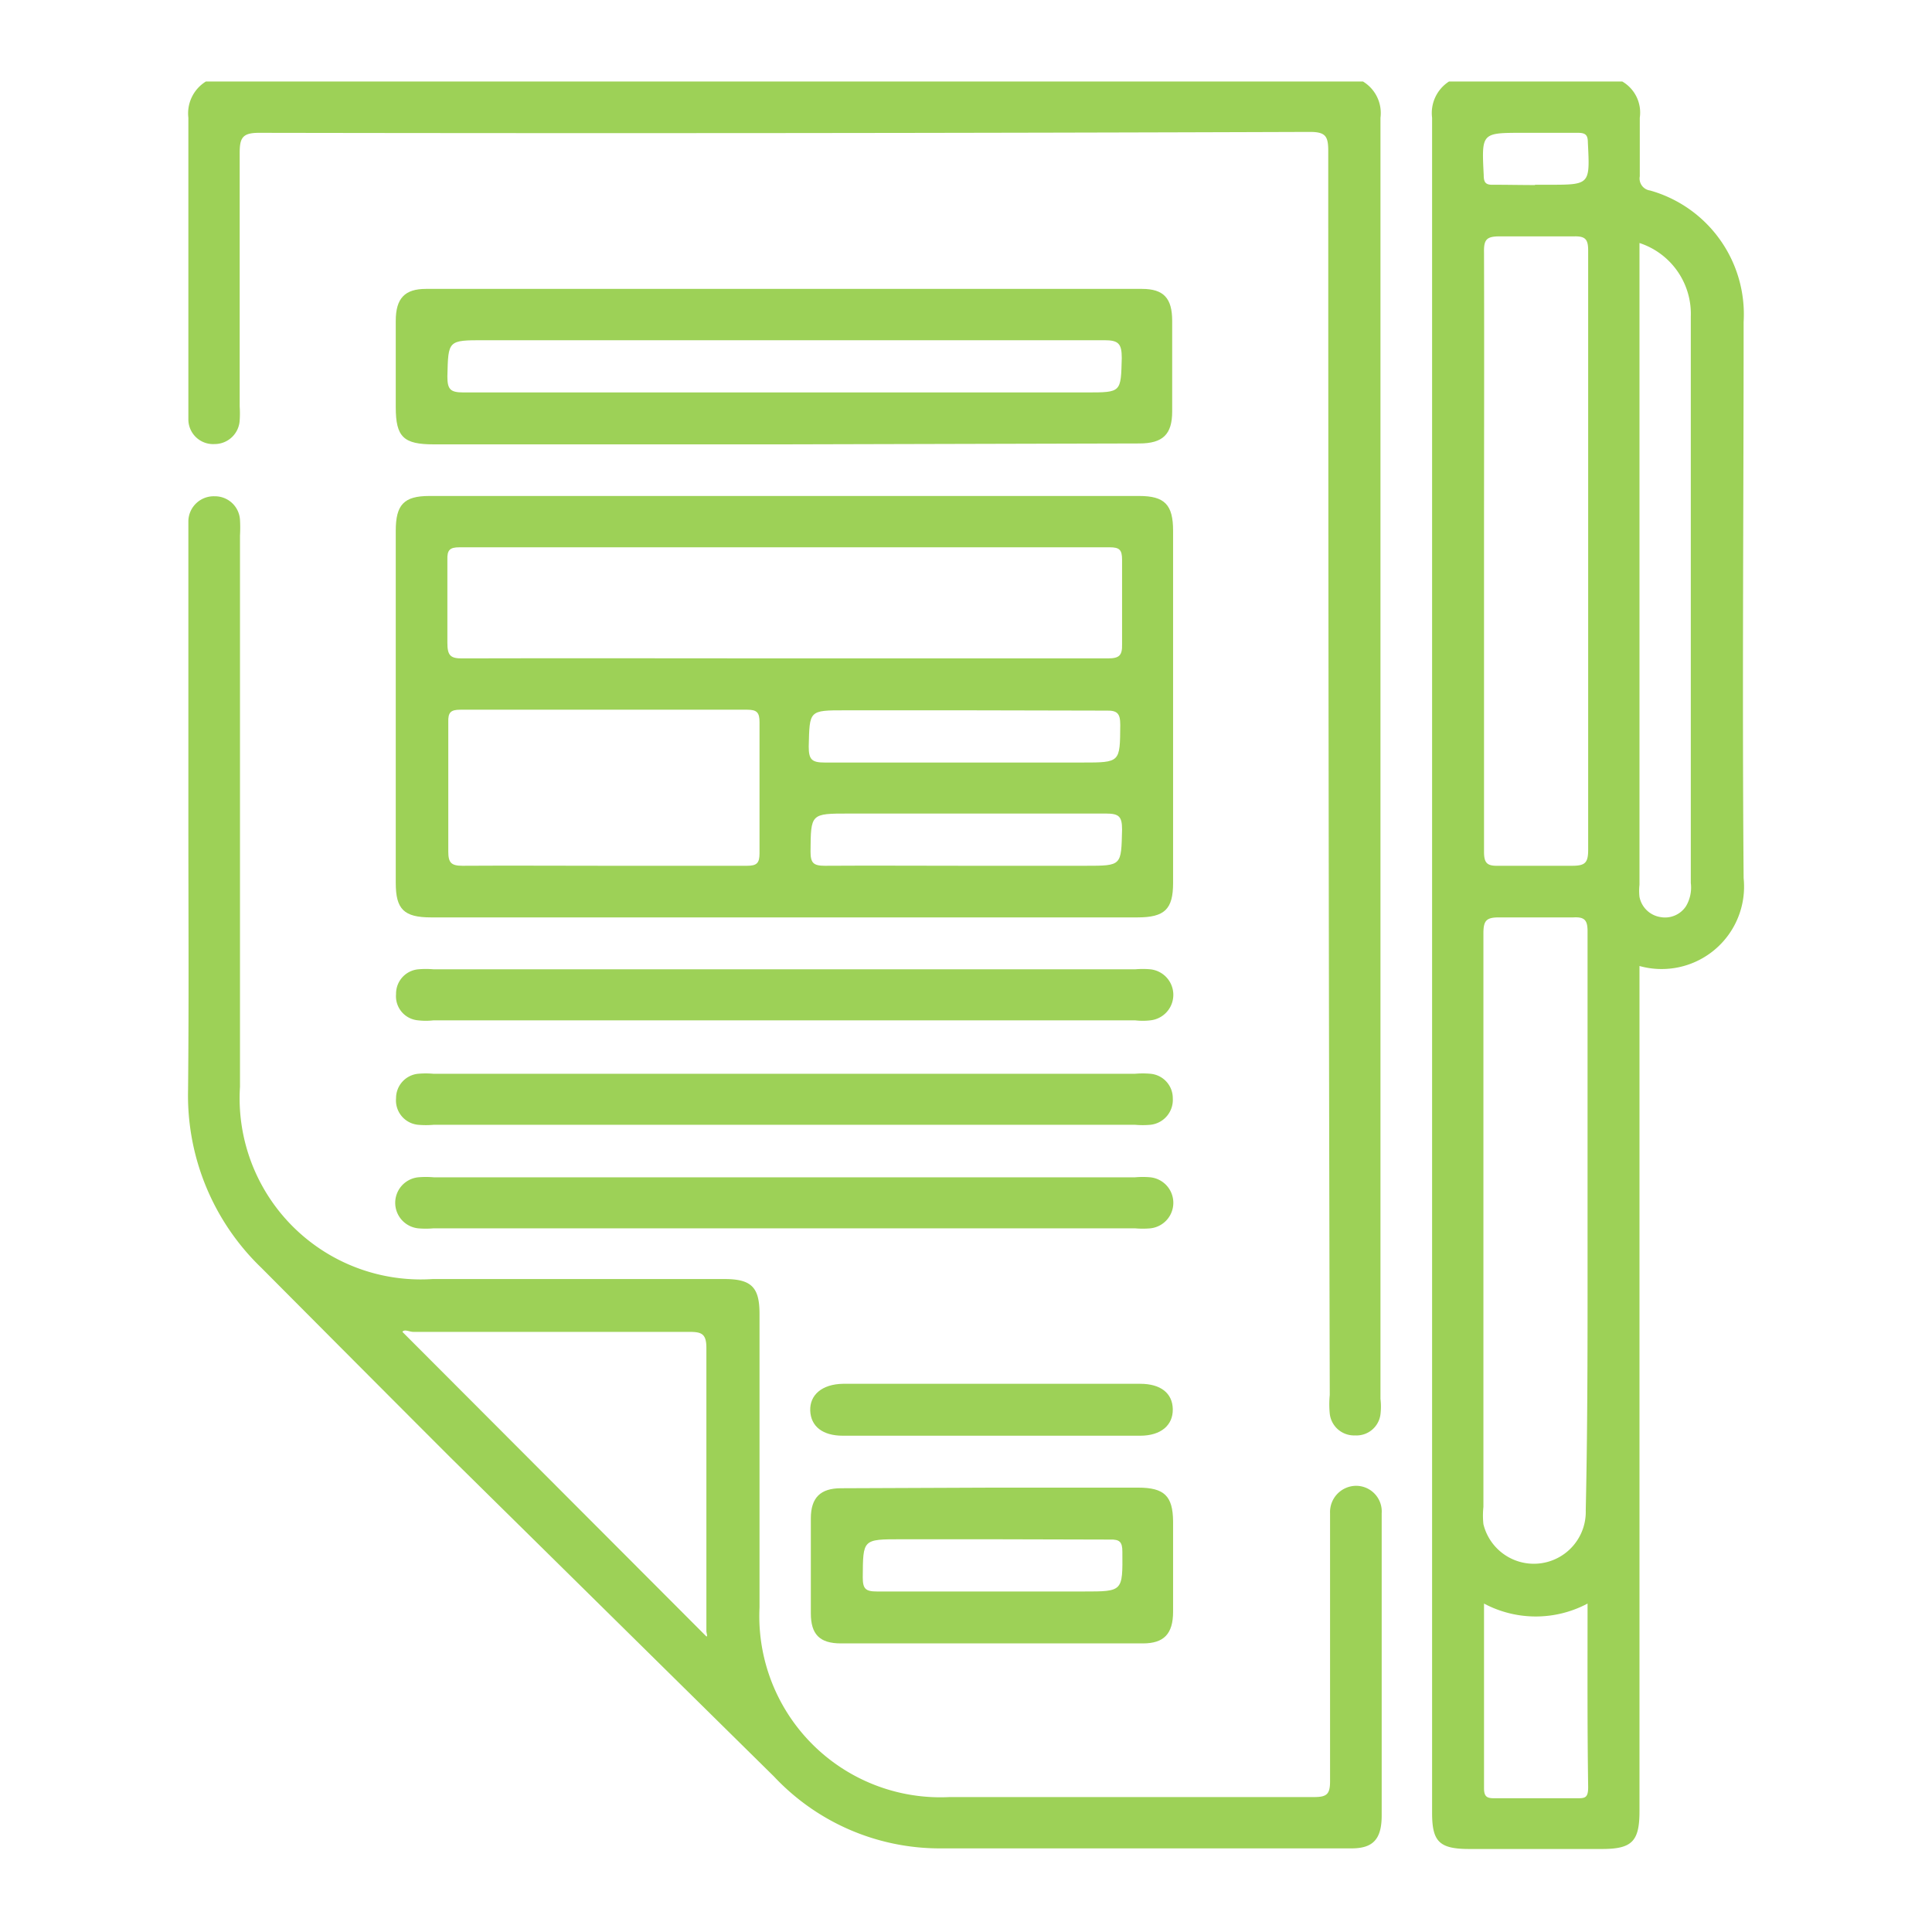 <?xml version="1.0" encoding="UTF-8"?> <svg xmlns="http://www.w3.org/2000/svg" id="Layer_1" data-name="Layer 1" viewBox="0 0 64 64"><defs><style>.cls-1{fill:#9dd157;}</style></defs><path class="cls-1" d="M53.74,2.7a1.19,1.19,0,0,1,.58,1.2c0,.65,0,1.3,0,1.94a.4.4,0,0,0,.34.47,4.26,4.26,0,0,1,3.1,4.35c0,6.15-.05,12.29,0,18.43A2.73,2.73,0,0,1,54.31,32V60c0,1-.25,1.25-1.24,1.25h-4.4c-1,0-1.23-.25-1.23-1.2V38.69q0-17.4,0-34.79A1.24,1.24,0,0,1,48,2.7ZM52.59,40.51c0-3.22,0-6.44,0-9.66,0-.37-.1-.48-.47-.46-.82,0-1.64,0-2.46,0-.42,0-.52.1-.52.53q0,9.51,0,19a2.69,2.69,0,0,0,0,.57,1.72,1.72,0,0,0,3.39-.46C52.6,46.87,52.59,43.69,52.59,40.51Zm-3.43-22.3q0,5,0,10c0,.37.09.48.47.47.81,0,1.64,0,2.45,0,.43,0,.53-.1.53-.53,0-3.79,0-7.59,0-11.38,0-2.82,0-5.65,0-8.47,0-.37-.09-.48-.47-.47-.82,0-1.64,0-2.46,0-.43,0-.53.1-.52.53C49.17,11.65,49.16,14.93,49.16,18.21ZM54.31,8.05V29.31a1.79,1.79,0,0,0,0,.4.84.84,0,0,0,.7.67.83.83,0,0,0,.84-.36,1.21,1.21,0,0,0,.16-.77q0-5.55,0-11.09c0-2.56,0-5.11,0-7.67A2.47,2.47,0,0,0,54.31,8.05ZM52.59,53.12a3.65,3.65,0,0,1-3.43,0c0,2.09,0,4.11,0,6.12,0,.31.13.33.37.33h2.69c.28,0,.39,0,.39-.37C52.58,57.21,52.59,55.21,52.59,53.12Zm-1.74-47h.45c1.38,0,1.37,0,1.3-1.4,0-.25-.08-.32-.33-.32-.61,0-1.22,0-1.83,0-1.37,0-1.36,0-1.29,1.4,0,.25.07.33.32.32C49.93,6.12,50.39,6.13,50.85,6.13Z"></path><path class="cls-1" d="M45.15,2.7a1.22,1.22,0,0,1,.58,1.2q0,21.23,0,42.44a2.16,2.16,0,0,1,0,.51.8.8,0,0,1-.84.7.81.81,0,0,1-.84-.72,3.2,3.2,0,0,1,0-.62Q44,25.61,44,5c0-.49-.09-.63-.61-.63Q26,4.43,8.58,4.4c-.54,0-.64.16-.64.66,0,2.8,0,5.6,0,8.41a3.38,3.38,0,0,1,0,.45.83.83,0,0,1-.83.79.82.82,0,0,1-.87-.8c0-.4,0-.8,0-1.2,0-2.94,0-5.88,0-8.81a1.24,1.24,0,0,1,.58-1.2Z"></path><path class="cls-1" d="M26,30.39H14.28c-.9,0-1.17-.27-1.17-1.14V17.58c0-.86.27-1.15,1.11-1.15H37.74c.84,0,1.12.29,1.12,1.15V29.25c0,.87-.28,1.14-1.18,1.14Zm0-8.58h10.7c.37,0,.48-.09.47-.47,0-.93,0-1.87,0-2.8,0-.33-.09-.41-.41-.41H15.22c-.32,0-.41.09-.4.41,0,.92,0,1.83,0,2.75,0,.43.1.53.53.52C18.89,21.8,22.43,21.81,26,21.81Zm-6,6.87c1.59,0,3.17,0,4.75,0,.32,0,.41-.09.41-.41q0-2.18,0-4.35c0-.32-.09-.41-.41-.41q-4.74,0-9.5,0c-.32,0-.41.09-.4.41,0,1.43,0,2.86,0,4.29,0,.37.1.47.47.47C16.85,28.67,18.41,28.68,20,28.68Zm12.08-5.15H28c-1.21,0-1.18,0-1.21,1.2,0,.43.1.53.53.53,2.84,0,5.68,0,8.52,0,1.28,0,1.26,0,1.27-1.25,0-.38-.1-.48-.47-.47C35.14,23.54,33.59,23.53,32.05,23.53Zm-.12,5.15h4c1.21,0,1.18,0,1.21-1.2,0-.43-.1-.53-.53-.53-2.84,0-5.68,0-8.52,0-1.27,0-1.26,0-1.27,1.26,0,.37.09.47.47.47C28.84,28.67,30.39,28.68,31.93,28.68Z"></path><path class="cls-1" d="M6.24,27.15V17.71c0-.16,0-.31,0-.46a.84.84,0,0,1,.87-.81.83.83,0,0,1,.84.78,4.47,4.47,0,0,1,0,.52V36a6,6,0,0,0,6.38,6.37H24c.89,0,1.16.27,1.16,1.15v9.73a6,6,0,0,0,6.3,6.28c4,0,8,0,12.07,0,.43,0,.53-.1.53-.53,0-2.82,0-5.64,0-8.47,0-.13,0-.26,0-.4a.87.87,0,0,1,.83-.91.85.85,0,0,1,.88.91c0,1.62,0,3.24,0,4.86s0,3.44,0,5.15c0,.79-.29,1.09-1,1.09-4.56,0-9.12,0-13.68,0a7.53,7.53,0,0,1-5.45-2.38L14.9,48.26C12.82,46.18,10.75,44.1,8.66,42a7.92,7.92,0,0,1-2.43-5.9C6.26,33.13,6.24,30.14,6.24,27.15ZM23.4,54.21c.05,0,0-.11,0-.18,0-3.12,0-6.25,0-9.38,0-.48-.17-.53-.58-.53H13.69c-.13,0-.29-.1-.36,0Z"></path><path class="cls-1" d="M25.92,14.72H14.37c-1,0-1.26-.24-1.26-1.23s0-1.91,0-2.86c0-.75.3-1.06,1-1.06H37.83c.72,0,1,.31,1,1.06v3c0,.76-.31,1.06-1.09,1.06Zm0-1.72H36c1.15,0,1.13,0,1.16-1.14,0-.48-.11-.59-.58-.59-6.85,0-13.7,0-20.54,0-1.21,0-1.19,0-1.22,1.2,0,.43.1.53.53.53C18.87,13,22.4,13,25.92,13Z"></path><path class="cls-1" d="M32.85,49.28h4.86c.86,0,1.14.28,1.15,1.11v3c0,.74-.31,1.05-1,1.05h-10c-.71,0-1-.3-1-1,0-1,0-2.09,0-3.14,0-.69.32-1,1-1Zm0,1.71h-3c-1.28,0-1.26,0-1.27,1.26,0,.38.09.47.47.47,2.28,0,4.57,0,6.86,0,1.29,0,1.28,0,1.27-1.32,0-.32-.09-.41-.41-.4Z"></path><path class="cls-1" d="M26,32.11H37.6a2.88,2.88,0,0,1,.51,0,.85.85,0,0,1,0,1.69,2.18,2.18,0,0,1-.51,0H14.36a2.18,2.18,0,0,1-.51,0,.8.8,0,0,1-.73-.87.81.81,0,0,1,.73-.82,3,3,0,0,1,.52,0Z"></path><path class="cls-1" d="M25.92,37.26H14.37a3,3,0,0,1-.52,0,.81.81,0,0,1-.73-.88.81.81,0,0,1,.73-.81,2.9,2.9,0,0,1,.51,0H37.6a2.9,2.9,0,0,1,.51,0,.81.81,0,0,1,.74.81.83.83,0,0,1-.74.88,2.88,2.88,0,0,1-.51,0Z"></path><path class="cls-1" d="M26,39H37.6a2.88,2.88,0,0,1,.51,0,.85.85,0,0,1,0,1.69,2.9,2.9,0,0,1-.51,0H14.36a2.9,2.9,0,0,1-.51,0,.85.85,0,0,1,0-1.69,3,3,0,0,1,.52,0Z"></path><path class="cls-1" d="M32.85,45.84h4.92c.68,0,1.07.31,1.08.84s-.39.88-1.08.88H27.92c-.67,0-1.06-.31-1.08-.83s.39-.88,1.09-.89Z"></path></svg> 